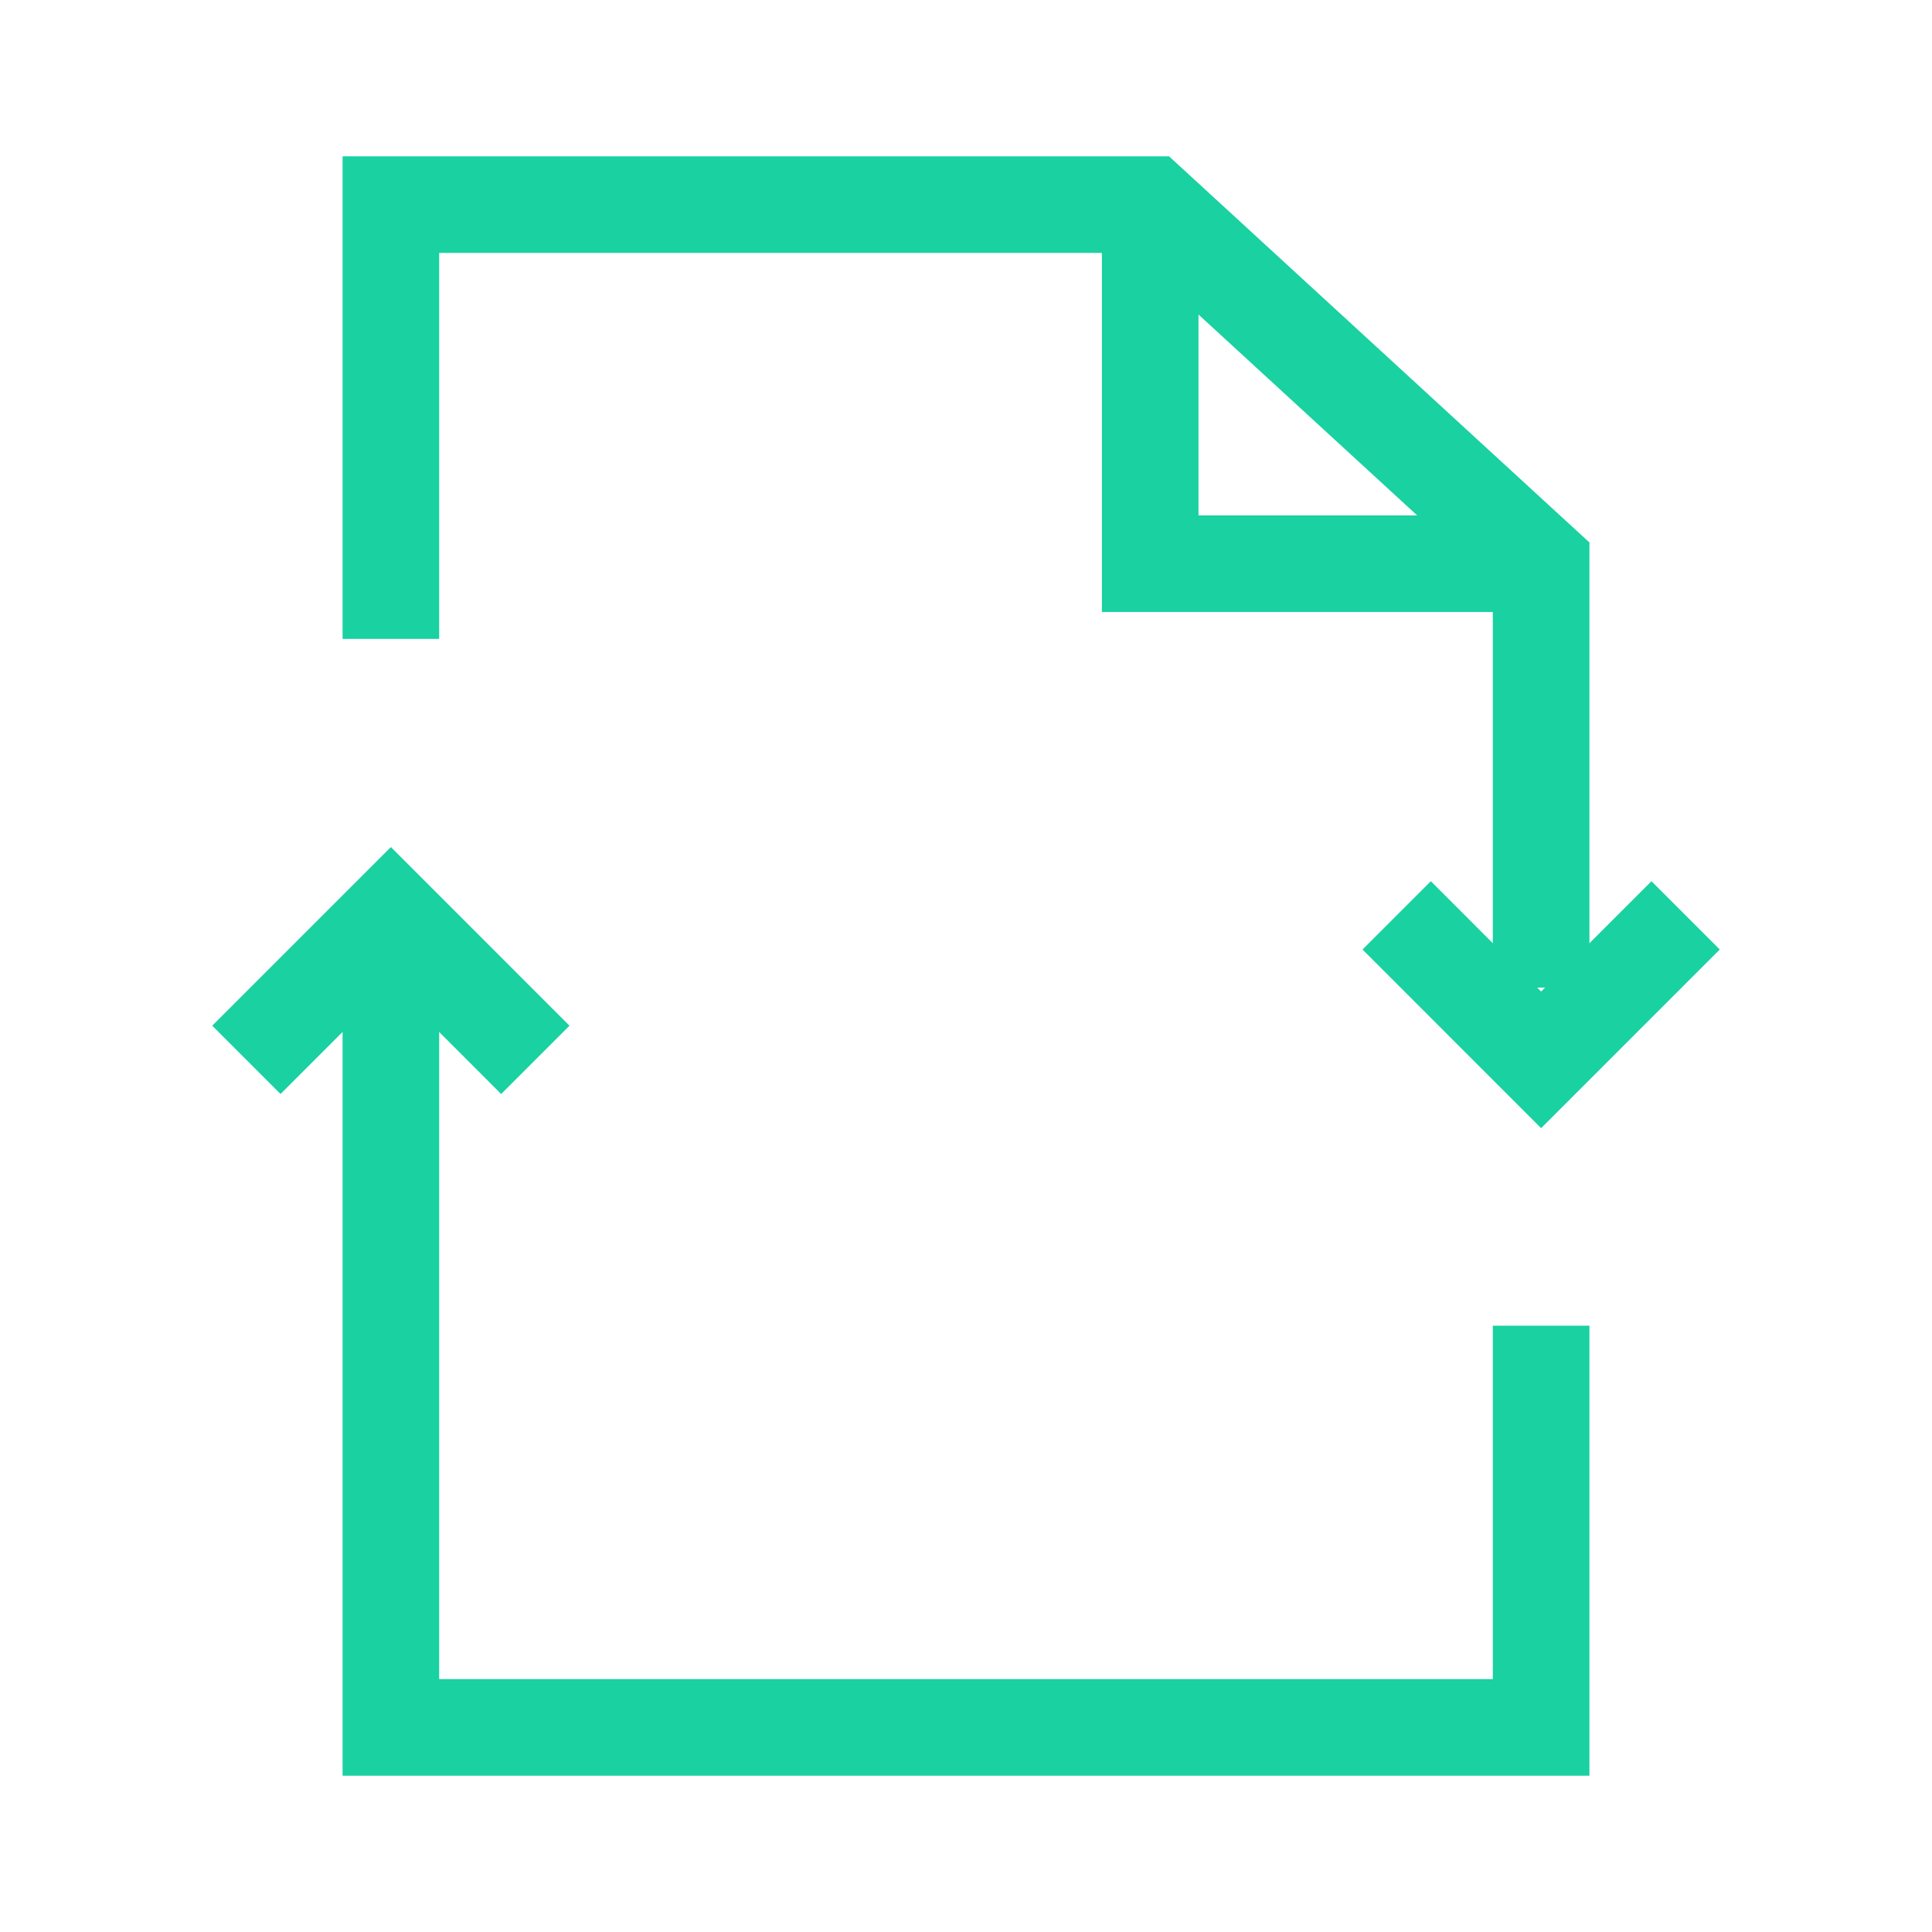 <?xml version="1.0" encoding="UTF-8"?>
<svg id="Layer_1" data-name="Layer 1" xmlns="http://www.w3.org/2000/svg" viewBox="0 0 380 380">
  <defs>
    <style>
      .cls-1 {
        fill: none;
        stroke: #19d1a1;
        stroke-miterlimit: 10;
        stroke-width: 19px;
      }
    </style>
  </defs>
  <polyline class="cls-1" points="303.12 260.75 303.12 339.76 76.88 339.76 76.88 192.46"/>
  <polyline class="cls-1" points="76.88 125.66 76.88 40.24 226.23 40.24 303.12 110.87 303.12 194.25"/>
  <polyline class="cls-1" points="303.12 110.87 226.23 110.87 226.23 40.24"/>
  <polyline class="cls-1" points="274.71 180.04 303.12 208.46 331.54 180.04"/>
  <polyline class="cls-1" points="48.46 208.46 76.88 180.04 105.29 208.46"/>
</svg>